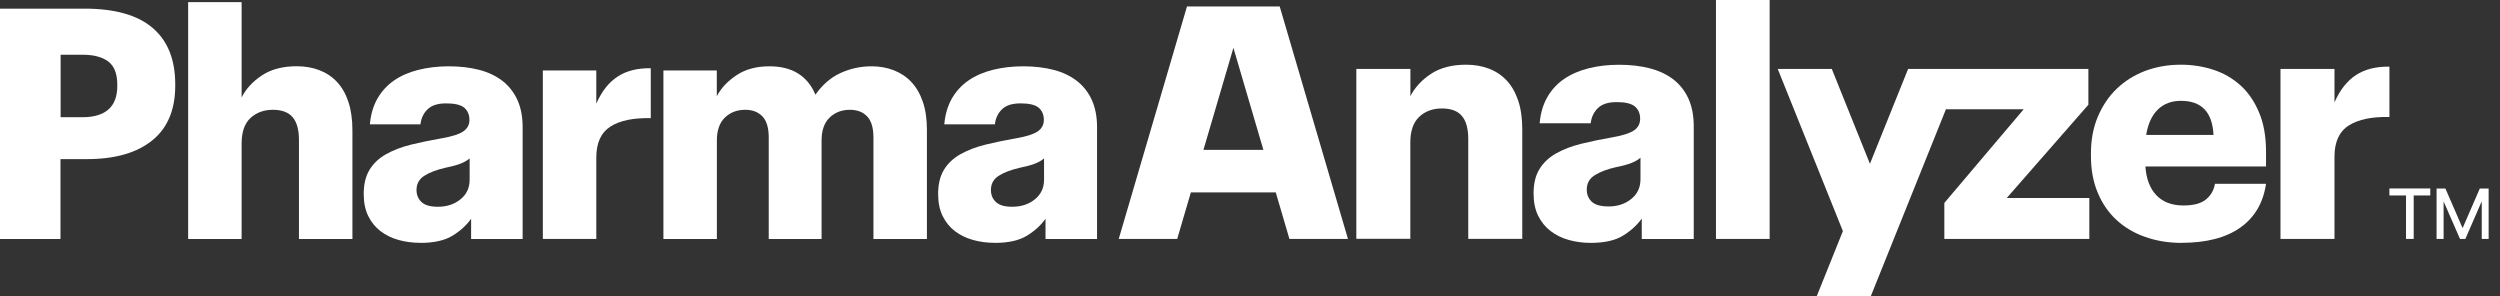 <svg width="211" height="25" viewBox="0 0 211 25" fill="none" xmlns="http://www.w3.org/2000/svg">
<rect x="0" y="0" width="211" height="25" fill="#333333" stroke="none"/>
<path d="M114.479 5.817H119.037V8.121C119.404 7.392 119.98 6.765 120.765 6.24C121.55 5.721 122.538 5.461 123.729 5.461C124.424 5.461 125.062 5.568 125.649 5.788C126.237 6.009 126.739 6.342 127.157 6.788C127.581 7.234 127.903 7.805 128.134 8.488C128.366 9.171 128.479 9.984 128.479 10.916V20.16H123.921V11.735C123.921 10.854 123.741 10.21 123.385 9.787C123.029 9.363 122.464 9.154 121.696 9.154C120.928 9.154 120.29 9.386 119.788 9.854C119.285 10.323 119.031 11.046 119.031 12.034V20.155H114.474V5.817H114.479Z" fill="white"/>
<path d="M134.261 20.499C133.601 20.499 132.98 20.414 132.398 20.251C131.816 20.087 131.302 19.833 130.862 19.494C130.421 19.155 130.077 18.726 129.817 18.206C129.563 17.687 129.433 17.06 129.433 16.326C129.433 15.484 129.603 14.795 129.941 14.253C130.28 13.711 130.749 13.276 131.353 12.938C131.957 12.599 132.663 12.328 133.476 12.13C134.29 11.932 135.171 11.746 136.125 11.582C136.966 11.435 137.559 11.243 137.91 11.006C138.254 10.769 138.429 10.441 138.429 10.018C138.429 9.594 138.282 9.239 137.989 8.99C137.695 8.742 137.181 8.617 136.453 8.617C135.724 8.617 135.21 8.787 134.86 9.126C134.516 9.465 134.312 9.888 134.256 10.402H129.947C130.02 9.561 130.235 8.826 130.591 8.205C130.947 7.584 131.415 7.07 132.003 6.669C132.59 6.268 133.279 5.963 134.075 5.766C134.871 5.562 135.735 5.466 136.667 5.466C137.599 5.466 138.48 5.568 139.248 5.766C140.016 5.969 140.677 6.279 141.224 6.697C141.772 7.121 142.196 7.657 142.501 8.318C142.8 8.979 142.952 9.753 142.952 10.65V20.172H138.565V18.444C138.181 18.991 137.655 19.471 136.989 19.884C136.323 20.296 135.413 20.499 134.261 20.499ZM135.741 17.427C136.509 17.427 137.153 17.218 137.678 16.794C138.198 16.371 138.457 15.818 138.457 15.123V13.31C138.277 13.474 138.022 13.621 137.701 13.751C137.379 13.881 136.944 13.999 136.396 14.107C135.662 14.27 135.069 14.496 134.612 14.778C134.154 15.061 133.923 15.467 133.923 15.998C133.923 16.422 134.064 16.761 134.346 17.026C134.629 17.291 135.092 17.421 135.73 17.421L135.741 17.427Z" fill="white"/>
<path d="M144.828 0H149.357V20.166H144.828V0Z" fill="white"/>
<path d="M203.067 20.166V16.495H201.666V15.908H205.116V16.495H203.716V20.166H203.061H203.067ZM209.459 20.166V17.037H209.437L208.076 20.166H207.624L206.257 17.037H206.24V20.166H205.647V15.913H206.393L207.833 19.228H207.855L209.295 15.913H210.041V20.166H209.453H209.459Z" fill="white"/>
<path d="M108.833 20.166H113.768L108.008 0.548H100.181L94.421 20.166H99.356L100.509 16.241H107.675L108.827 20.166H108.833ZM101.57 12.65L104.1 4.038L106.63 12.65H101.576H101.57Z" fill="white"/>
<path d="M184.132 20.499C183.037 20.499 182.015 20.336 181.071 20.002C180.128 19.675 179.321 19.195 178.643 18.574C177.965 17.953 177.435 17.184 177.051 16.27C176.667 15.355 176.475 14.321 176.475 13.169V12.949C176.475 11.797 176.672 10.758 177.062 9.838C177.457 8.911 177.988 8.126 178.666 7.477C179.343 6.828 180.145 6.331 181.066 5.98C181.986 5.636 182.991 5.461 184.07 5.461C185.019 5.461 185.934 5.602 186.798 5.884C187.667 6.167 188.43 6.607 189.09 7.2C189.751 7.793 190.276 8.561 190.666 9.493C191.061 10.425 191.253 11.532 191.253 12.814V14.05H181.071C181.145 15.101 181.455 15.914 182.003 16.484C182.551 17.055 183.313 17.343 184.279 17.343C185.137 17.343 185.776 17.173 186.188 16.829C186.6 16.49 186.848 16.049 186.944 15.513H191.253C191.016 17.117 190.293 18.353 189.085 19.206C187.876 20.064 186.222 20.494 184.121 20.494L184.132 20.499ZM186.82 11.39C186.73 9.47 185.815 8.51 184.076 8.51C183.268 8.51 182.619 8.759 182.116 9.25C181.614 9.742 181.286 10.459 181.139 11.39H186.82Z" fill="white"/>
<path d="M192.473 5.817H197.03V8.64C197.488 7.596 198.092 6.828 198.843 6.336C199.594 5.845 200.532 5.608 201.667 5.625V9.877C200.187 9.838 199.041 10.081 198.239 10.589C197.431 11.103 197.03 11.978 197.03 13.226V20.166H192.473V5.817Z" fill="white"/>
<path d="M169.37 16.71L176.26 8.838V5.816H161.046L157.822 13.824L154.603 5.816H150.04L155.54 19.505L153.332 25H157.895L164.237 9.222H170.799L164.102 17.128V20.166H176.339V16.71H169.37Z" fill="white"/>
<path d="M0 0.729H7.121C9.696 0.729 11.616 1.271 12.887 2.361C14.158 3.45 14.79 5.032 14.79 7.121V7.228C14.79 9.278 14.135 10.82 12.83 11.865C11.526 12.909 9.696 13.429 7.336 13.429H5.105V20.172H0V0.729ZM6.935 9.894C8.911 9.894 9.899 9.013 9.899 7.257V7.149C9.899 6.223 9.645 5.574 9.137 5.19C8.629 4.811 7.906 4.619 6.963 4.619H5.116V9.894H6.94H6.935Z" fill="white"/>
<path d="M15.88 0.181H20.392V8.228C20.753 7.505 21.324 6.884 22.103 6.364C22.882 5.85 23.859 5.591 25.04 5.591C25.729 5.591 26.361 5.698 26.943 5.918C27.524 6.138 28.021 6.466 28.439 6.912C28.857 7.358 29.179 7.917 29.405 8.601C29.631 9.278 29.744 10.08 29.744 11.006V20.172H25.232V11.825C25.232 10.956 25.056 10.312 24.701 9.894C24.345 9.476 23.792 9.267 23.029 9.267C22.267 9.267 21.64 9.499 21.137 9.962C20.64 10.425 20.392 11.142 20.392 12.124V20.172H15.88V0.181Z" fill="white"/>
<path d="M35.481 20.494C34.826 20.494 34.211 20.414 33.635 20.251C33.053 20.087 32.545 19.838 32.11 19.505C31.675 19.172 31.331 18.743 31.077 18.229C30.823 17.709 30.698 17.094 30.698 16.365C30.698 15.53 30.868 14.846 31.201 14.31C31.534 13.773 32.003 13.338 32.601 13.005C33.2 12.672 33.9 12.401 34.708 12.203C35.515 12.006 36.391 11.825 37.334 11.661C38.169 11.514 38.757 11.328 39.101 11.091C39.446 10.854 39.621 10.532 39.621 10.114C39.621 9.696 39.474 9.34 39.186 9.092C38.898 8.849 38.39 8.725 37.661 8.725C36.933 8.725 36.43 8.894 36.086 9.227C35.741 9.561 35.544 9.984 35.487 10.492H31.218C31.291 9.657 31.506 8.934 31.856 8.318C32.212 7.703 32.675 7.194 33.256 6.793C33.838 6.392 34.521 6.093 35.312 5.895C36.103 5.698 36.955 5.596 37.882 5.596C38.808 5.596 39.677 5.698 40.44 5.895C41.202 6.093 41.851 6.404 42.399 6.822C42.941 7.24 43.365 7.776 43.664 8.425C43.964 9.081 44.11 9.849 44.11 10.735V20.172H39.762V18.46C39.384 19.003 38.858 19.483 38.198 19.889C37.537 20.296 36.633 20.499 35.493 20.499L35.481 20.494ZM36.95 17.45C37.712 17.45 38.35 17.241 38.864 16.823C39.384 16.405 39.638 15.851 39.638 15.162V13.367C39.457 13.53 39.209 13.677 38.892 13.802C38.576 13.931 38.147 14.044 37.599 14.157C36.876 14.321 36.283 14.541 35.831 14.824C35.38 15.106 35.154 15.507 35.154 16.032C35.154 16.45 35.295 16.789 35.577 17.054C35.86 17.32 36.317 17.45 36.95 17.45Z" fill="white"/>
<path d="M45.816 5.947H50.328V8.748C50.78 7.714 51.378 6.952 52.124 6.466C52.869 5.975 53.801 5.743 54.925 5.76V9.973C53.457 9.939 52.322 10.171 51.525 10.679C50.729 11.187 50.328 12.057 50.328 13.288V20.166H45.816V5.947Z" fill="white"/>
<path d="M55.986 5.946H60.498V8.12C60.86 7.432 61.419 6.839 62.17 6.342C62.921 5.845 63.842 5.596 64.931 5.596C66.852 5.596 68.15 6.392 68.822 7.991C69.421 7.138 70.132 6.528 70.957 6.155C71.781 5.783 72.645 5.596 73.555 5.596C74.227 5.596 74.848 5.703 75.418 5.924C75.989 6.144 76.486 6.466 76.898 6.901C77.316 7.336 77.643 7.889 77.875 8.561C78.112 9.233 78.231 10.018 78.231 10.927V20.172H73.719V11.61C73.719 10.792 73.543 10.199 73.188 9.826C72.832 9.453 72.352 9.267 71.731 9.267C71.042 9.267 70.471 9.487 70.02 9.922C69.568 10.357 69.342 11.001 69.342 11.859V20.172H64.881V11.61C64.881 10.792 64.706 10.199 64.35 9.826C63.994 9.453 63.514 9.267 62.893 9.267C62.204 9.267 61.633 9.487 61.182 9.922C60.73 10.357 60.504 11.001 60.504 11.859V20.172H55.992V5.946H55.986Z" fill="white"/>
<path d="M83.962 20.494C83.307 20.494 82.691 20.414 82.115 20.251C81.534 20.087 81.025 19.838 80.591 19.505C80.156 19.172 79.811 18.743 79.557 18.229C79.303 17.709 79.179 17.094 79.179 16.365C79.179 15.53 79.348 14.846 79.681 14.31C80.014 13.773 80.483 13.338 81.082 13.005C81.68 12.672 82.381 12.401 83.188 12.203C83.996 12.006 84.871 11.825 85.814 11.661C86.65 11.514 87.237 11.328 87.582 11.091C87.926 10.854 88.101 10.532 88.101 10.114C88.101 9.696 87.954 9.34 87.666 9.092C87.378 8.849 86.87 8.725 86.142 8.725C85.413 8.725 84.911 8.894 84.566 9.227C84.222 9.561 84.024 9.984 83.968 10.492H79.698C79.772 9.657 79.986 8.934 80.336 8.318C80.692 7.703 81.155 7.194 81.737 6.793C82.319 6.392 83.002 6.093 83.793 5.895C84.583 5.698 85.436 5.596 86.362 5.596C87.288 5.596 88.158 5.698 88.92 5.895C89.683 6.093 90.332 6.404 90.88 6.822C91.422 7.24 91.845 7.776 92.145 8.425C92.444 9.081 92.591 9.849 92.591 10.735V20.172H88.242V18.46C87.864 19.003 87.339 19.483 86.678 19.889C86.017 20.296 85.114 20.499 83.973 20.499L83.962 20.494ZM85.43 17.45C86.192 17.45 86.831 17.241 87.344 16.823C87.864 16.405 88.118 15.851 88.118 15.162V13.367C87.938 13.53 87.689 13.677 87.373 13.802C87.056 13.931 86.627 14.044 86.08 14.157C85.357 14.321 84.764 14.541 84.312 14.824C83.86 15.106 83.634 15.507 83.634 16.032C83.634 16.45 83.775 16.789 84.058 17.054C84.34 17.32 84.798 17.45 85.43 17.45Z" fill="white"/>
</svg>
